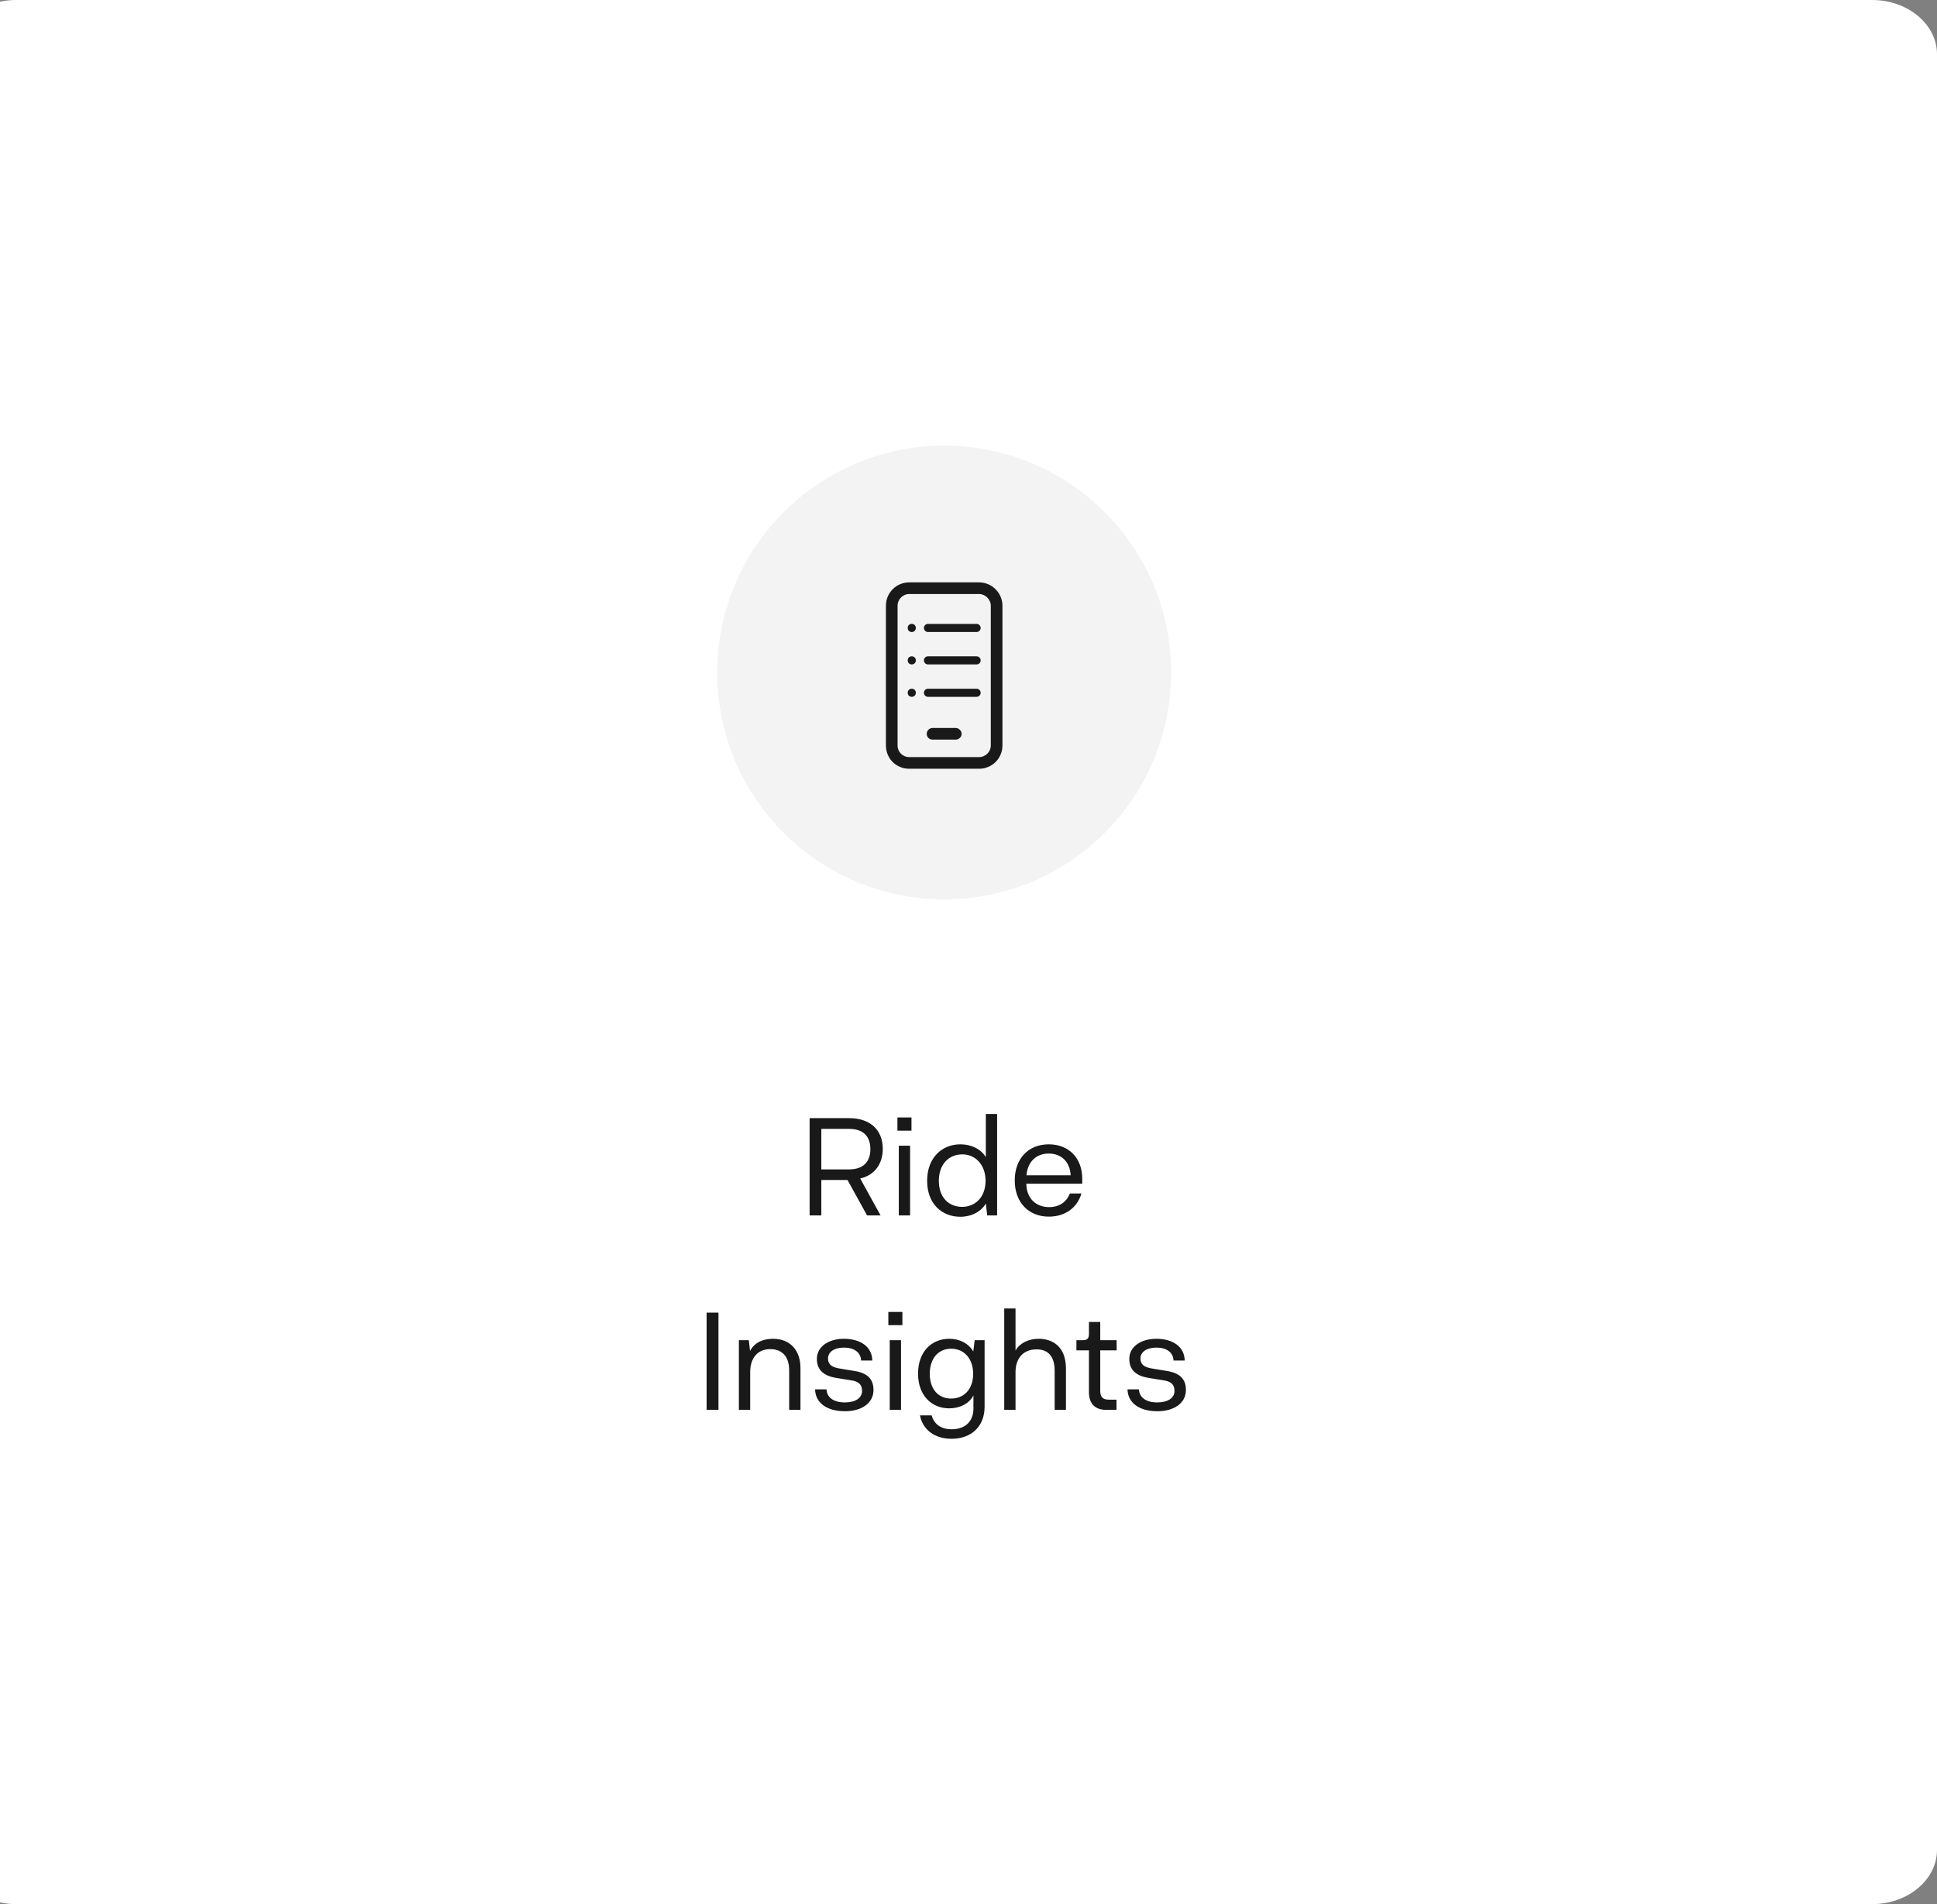 <svg width="239" height="235" viewBox="0 0 239 235" fill="none" xmlns="http://www.w3.org/2000/svg">
<rect x="0" y="0" width="239" height="235" fill="#808080" stroke="none"/>
<path d="M2 0H231C235.4 0 239 3.011 239 6.69V228.31C239 231.989 235.4 235 231 235H2C-2.4 235 -6 231.989 -6 228.31V6.69C-6 2.927 -2.4 0 2 0Z" fill="white"/>
<circle cx="116.5" cy="83" r="28" fill="#F3F3F3"/>
<path d="M120.812 71.875C122.385 71.875 123.688 73.178 123.688 74.75V92C123.688 93.617 122.385 94.875 120.812 94.875H112.188C110.57 94.875 109.312 93.617 109.312 92V74.75C109.312 73.178 110.57 71.875 112.188 71.875H120.812ZM122.25 92V74.75C122.25 73.986 121.576 73.312 120.812 73.312H112.188C111.379 73.312 110.75 73.986 110.75 74.75V92C110.75 92.809 111.379 93.438 112.188 93.438H120.812C121.576 93.438 122.25 92.809 122.25 92ZM117.938 89.844C118.297 89.844 118.656 90.203 118.656 90.562C118.656 90.967 118.297 91.281 117.938 91.281H115.062C114.658 91.281 114.344 90.967 114.344 90.562C114.344 90.203 114.658 89.844 115.062 89.844H117.938Z" fill="#191919"/>
<path d="M114.5 77.5L120.5 77.5" stroke="#191919" stroke-linecap="round"/>
<circle cx="112.5" cy="77.5" r="0.5" fill="#191919"/>
<path d="M114.5 81.5L120.5 81.5" stroke="#191919" stroke-linecap="round"/>
<circle cx="112.5" cy="81.5" r="0.5" fill="#191919"/>
<path d="M114.5 85.5L120.5 85.5" stroke="#191919" stroke-linecap="round"/>
<circle cx="112.5" cy="85.5" r="0.5" fill="#191919"/>
<path d="M99.896 150V137.998H104.775C107.393 137.998 108.923 139.477 108.923 141.789C108.923 143.625 107.937 145.036 106.135 145.444L108.651 150H106.985L104.571 145.631H101.341V150H99.896ZM101.341 144.322H104.775C106.475 144.322 107.393 143.421 107.393 141.823C107.393 140.208 106.475 139.324 104.775 139.324H101.341V144.322ZM110.73 139.545V137.913H112.464V139.545H110.73ZM110.9 150V141.398H112.294V150H110.9ZM121.638 137.488H123.032V150H121.808L121.638 148.538C121.043 149.558 119.836 150.17 118.493 150.17C116.232 150.17 114.396 148.589 114.396 145.733C114.396 142.843 116.266 141.228 118.493 141.228C119.87 141.228 121.043 141.823 121.638 142.809V137.488ZM118.714 148.946C120.329 148.946 121.604 147.756 121.604 145.733C121.604 143.727 120.329 142.452 118.714 142.469C117.014 142.486 115.841 143.744 115.841 145.733C115.841 147.756 117.031 148.946 118.714 148.946ZM133.535 145.478V146.09H126.633C126.667 147.994 127.908 148.98 129.455 148.98C130.611 148.98 131.58 148.419 132.005 147.297H133.433C132.94 149.014 131.461 150.153 129.421 150.153C126.888 150.153 125.205 148.368 125.205 145.682C125.205 142.996 126.888 141.228 129.404 141.228C131.886 141.228 133.535 142.928 133.535 145.478ZM129.404 142.367C127.959 142.367 126.82 143.251 126.65 145.053H132.107C132.005 143.268 130.849 142.367 129.404 142.367ZM88.649 161.998V174H87.187V161.998H88.649ZM95.368 165.228C97.51 165.228 98.768 166.656 98.768 168.849V174H97.374V169.138C97.374 167.353 96.439 166.503 95.045 166.503C93.43 166.503 92.563 167.659 92.563 169.342V174H91.169V165.398H92.393L92.546 166.724C93.039 165.772 94.042 165.228 95.368 165.228ZM100.57 171.467H101.981C102.015 172.487 102.899 173.082 104.225 173.082C105.534 173.082 106.367 172.555 106.367 171.654C106.367 170.889 105.959 170.481 104.956 170.345L103.171 170.056C101.539 169.784 100.791 169.002 100.791 167.71C100.791 166.197 102.236 165.228 104.123 165.228C106.146 165.228 107.608 166.197 107.625 167.914H106.248C106.214 166.877 105.347 166.316 104.14 166.316C102.95 166.316 102.168 166.826 102.168 167.676C102.168 168.407 102.644 168.764 103.715 168.917L105.466 169.206C107.03 169.461 107.778 170.209 107.778 171.535C107.778 173.235 106.231 174.17 104.259 174.17C101.998 174.17 100.604 173.116 100.57 171.467ZM109.61 163.545V161.913H111.344V163.545H109.61ZM109.78 174V165.398H111.174V174H109.78ZM120.262 165.398H121.486V173.626C121.486 176.023 119.871 177.57 117.406 177.57C115.315 177.57 113.836 176.431 113.513 174.68H114.958C115.247 175.819 116.199 176.397 117.406 176.397C119.14 176.397 120.109 175.377 120.109 173.847V172.215C119.599 173.218 118.443 173.813 117.117 173.813C114.958 173.813 113.275 172.232 113.275 169.529C113.275 166.826 114.941 165.228 117.134 165.228C118.426 165.228 119.514 165.806 120.092 166.792L120.262 165.398ZM117.355 172.606C118.97 172.606 120.075 171.416 120.075 169.563C120.075 167.71 118.987 166.452 117.355 166.452C115.723 166.452 114.72 167.727 114.72 169.546C114.72 171.399 115.74 172.606 117.355 172.606ZM128.158 165.228C129.807 165.228 131.524 166.112 131.524 168.934V174H130.13V169.172C130.13 167.319 129.246 166.52 127.869 166.537C126.203 166.537 125.302 167.71 125.302 169.325V174H123.908V161.488H125.302V166.673C125.829 165.755 126.917 165.228 128.158 165.228ZM136.47 174C135.195 174 134.362 173.303 134.362 171.841V166.656H132.815V165.398H133.631C134.175 165.398 134.362 165.16 134.362 164.633V163.154H135.756V165.398H137.779V166.656H135.756V171.654C135.756 172.283 135.96 172.742 136.793 172.742H137.762V174H136.47ZM139.119 171.467H140.53C140.564 172.487 141.448 173.082 142.774 173.082C144.083 173.082 144.916 172.555 144.916 171.654C144.916 170.889 144.508 170.481 143.505 170.345L141.72 170.056C140.088 169.784 139.34 169.002 139.34 167.71C139.34 166.197 140.785 165.228 142.672 165.228C144.695 165.228 146.157 166.197 146.174 167.914H144.797C144.763 166.877 143.896 166.316 142.689 166.316C141.499 166.316 140.717 166.826 140.717 167.676C140.717 168.407 141.193 168.764 142.264 168.917L144.015 169.206C145.579 169.461 146.327 170.209 146.327 171.535C146.327 173.235 144.78 174.17 142.808 174.17C140.547 174.17 139.153 173.116 139.119 171.467Z" fill="#191919"/>
</svg>
